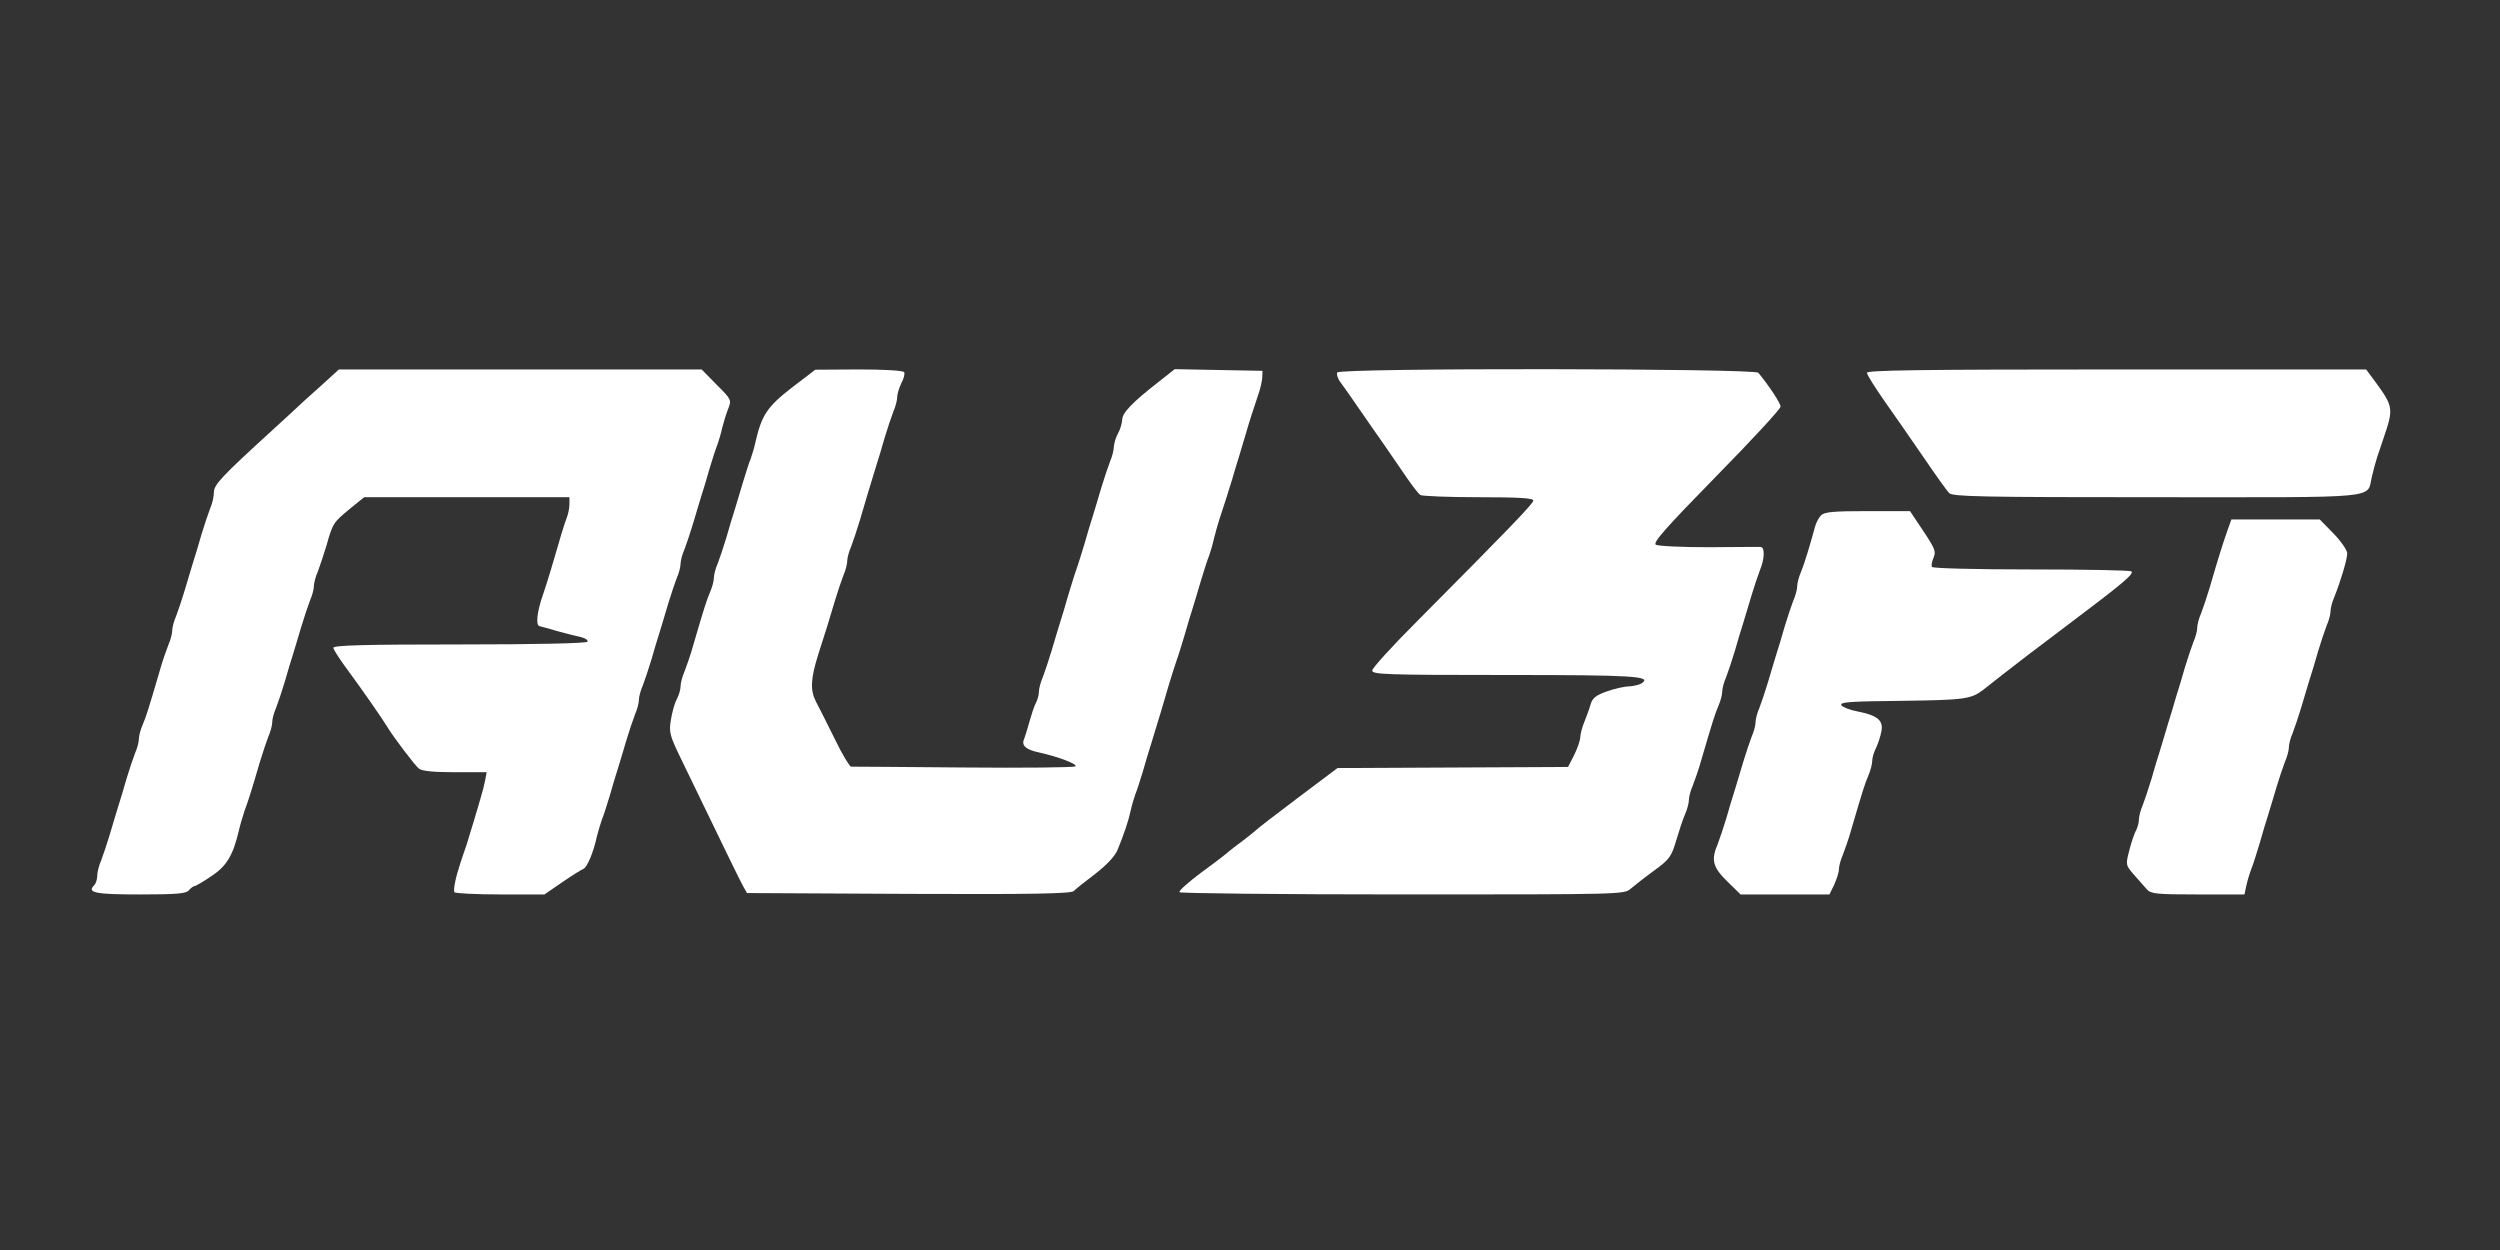  <svg  version="1.0" xmlns="http://www.w3.org/2000/svg"  width="900pt" height="450pt" viewBox="0 0 900 450"  preserveAspectRatio="xMidYMid meet"><rect x="0" y="0" width="900" height="450" fill="#333333" stroke="none"/>  <g transform="translate(0,450) scale(0.1,-0.1)" fill="#ffffff" stroke="none"> <path d="M1163 3118 c-32 -29 -63 -57 -69 -62 -6 -6 -58 -54 -115 -106 -183 -167 -209 -195 -209 -223 0 -15 -6 -41 -14 -59 -7 -18 -21 -60 -31 -93 -9 -33 -23 -78 -30 -100 -7 -22 -20 -67 -30 -100 -10 -33 -24 -75 -31 -93 -8 -18 -14 -41 -14 -52 0 -11 -6 -34 -14 -52 -7 -18 -22 -60 -31 -93 -41 -140 -48 -162 -61 -193 -8 -18 -14 -41 -14 -52 0 -11 -6 -34 -14 -52 -7 -18 -21 -60 -31 -93 -9 -33 -23 -78 -30 -100 -7 -22 -20 -67 -30 -100 -10 -33 -24 -75 -31 -93 -8 -18 -14 -43 -14 -55 0 -13 -5 -28 -11 -34 -27 -27 4 -33 165 -33 133 0 166 3 176 15 7 8 16 15 20 15 4 0 32 16 61 36 55 36 78 75 99 164 4 19 14 51 20 70 15 40 30 89 55 175 10 33 24 75 31 93 8 18 14 41 14 52 0 11 6 34 14 52 7 18 21 60 31 93 9 33 23 78 30 100 7 22 20 67 30 100 10 33 24 75 31 93 8 18 14 41 14 52 0 11 6 34 14 52 7 18 21 60 31 93 23 82 25 84 84 133 l52 42 369 0 370 0 0 -25 c0 -13 -4 -34 -9 -47 -9 -23 -24 -72 -56 -183 -10 -33 -23 -76 -30 -95 -22 -63 -27 -110 -13 -114 7 -2 38 -10 68 -19 30 -8 68 -18 83 -21 15 -4 25 -11 22 -16 -4 -6 -178 -10 -461 -10 -338 0 -454 -3 -454 -12 0 -6 24 -43 53 -82 53 -72 124 -174 142 -204 21 -35 99 -138 113 -149 11 -9 54 -13 130 -13 l114 0 -5 -27 c-3 -16 -10 -44 -16 -63 -5 -19 -17 -57 -25 -85 -8 -27 -20 -66 -26 -85 -7 -19 -16 -48 -22 -65 -18 -54 -27 -99 -22 -107 3 -4 77 -8 164 -8 l160 0 64 44 c35 24 69 45 76 48 13 4 37 60 49 118 5 19 13 46 18 60 6 14 18 52 28 85 9 33 23 78 30 100 7 22 20 67 30 100 10 33 24 75 31 93 8 18 14 41 14 52 0 11 6 34 14 52 7 18 21 60 31 93 9 33 23 78 30 100 7 22 20 67 30 100 10 33 24 75 31 93 8 18 14 41 14 52 0 11 6 34 14 52 7 18 21 60 31 93 10 33 23 78 30 100 7 22 21 67 30 100 10 33 22 71 28 85 5 14 13 41 17 60 5 19 14 50 21 67 13 33 13 34 -41 88 l-54 55 -653 0 -653 0 -57 -52z"/> <path d="M2850 3104 c-88 -68 -108 -99 -130 -194 -4 -19 -12 -46 -17 -60 -6 -14 -18 -52 -28 -85 -10 -33 -23 -78 -30 -100 -7 -22 -21 -67 -30 -100 -10 -33 -24 -75 -31 -93 -8 -18 -14 -41 -14 -52 0 -11 -6 -34 -14 -52 -13 -31 -20 -53 -61 -193 -9 -33 -24 -75 -31 -93 -8 -18 -14 -42 -14 -53 0 -11 -6 -32 -14 -47 -8 -15 -17 -49 -21 -75 -7 -42 -3 -56 30 -125 170 -352 218 -450 230 -472 l14 -25 581 -3 c456 -2 584 1 595 10 7 7 43 36 79 63 41 32 70 63 79 85 24 59 39 103 47 140 4 19 12 46 17 60 6 14 18 52 28 85 9 33 23 78 30 100 25 81 43 141 60 200 10 33 23 76 30 95 7 19 20 62 30 95 9 33 23 78 30 100 7 22 20 67 30 100 10 33 22 71 28 85 5 14 13 41 17 60 5 19 13 50 19 68 21 63 32 98 47 147 8 28 19 64 24 80 5 17 16 53 24 80 15 53 29 94 47 148 6 17 12 43 13 57 l1 25 -158 3 -158 3 -57 -45 c-95 -74 -132 -112 -132 -137 -1 -13 -7 -35 -15 -49 -8 -14 -14 -35 -15 -47 0 -12 -6 -37 -14 -55 -7 -18 -21 -60 -31 -93 -10 -33 -23 -78 -30 -100 -7 -22 -21 -67 -30 -100 -10 -33 -23 -76 -30 -95 -7 -19 -20 -62 -30 -95 -9 -33 -23 -78 -30 -100 -7 -22 -20 -67 -30 -100 -10 -33 -24 -75 -31 -93 -8 -18 -14 -42 -14 -53 0 -11 -5 -29 -11 -40 -6 -11 -16 -42 -23 -67 -7 -26 -16 -54 -19 -62 -11 -24 6 -39 54 -49 68 -15 142 -43 130 -50 -6 -4 -187 -6 -403 -4 -216 2 -398 3 -404 3 -5 0 -32 44 -58 98 -26 53 -57 114 -68 135 -22 43 -20 82 8 172 25 77 40 125 59 190 10 33 24 75 31 93 8 18 14 41 14 52 0 11 6 34 14 52 7 18 21 60 31 93 17 58 34 116 60 200 7 22 21 67 30 100 10 33 24 75 31 93 8 18 14 42 14 53 0 11 7 33 15 50 9 16 13 34 10 39 -4 6 -72 10 -163 10 l-157 -1 -85 -65z"/> <path d="M4814 3159 c-3 -6 2 -23 13 -37 11 -15 41 -57 66 -94 26 -38 68 -98 94 -135 26 -38 62 -90 81 -118 19 -27 39 -53 45 -57 7 -4 101 -8 210 -8 143 0 197 -3 197 -12 0 -11 -88 -102 -417 -433 -90 -90 -163 -170 -163 -179 0 -14 48 -16 478 -16 464 0 531 -4 492 -30 -8 -5 -28 -10 -45 -11 -16 0 -52 -8 -80 -18 -40 -14 -52 -24 -59 -47 -4 -16 -15 -44 -22 -62 -8 -18 -14 -43 -15 -55 0 -12 -10 -41 -22 -65 l-22 -43 -415 -2 -415 -2 -145 -109 c-80 -60 -147 -112 -150 -116 -3 -3 -23 -19 -45 -36 -22 -16 -45 -34 -52 -40 -6 -6 -50 -40 -97 -74 -47 -35 -83 -67 -80 -72 3 -4 364 -8 803 -8 796 0 798 0 822 21 13 11 51 41 84 65 55 40 62 50 79 107 10 34 24 77 32 95 8 18 14 41 14 52 0 11 6 34 14 52 7 18 22 60 31 93 41 140 48 162 61 193 8 18 14 41 14 52 0 11 6 34 14 52 7 18 21 60 31 93 9 33 23 78 30 100 7 22 20 67 30 100 10 33 24 75 31 93 17 41 18 82 2 83 -7 0 -92 0 -188 -1 -96 0 -181 4 -189 9 -12 7 37 62 217 246 128 130 232 243 232 251 0 13 -42 76 -80 122 -15 16 -1505 18 -1516 1z"/> <path d="M6721 3158 c0 -7 29 -53 64 -103 35 -49 98 -141 141 -203 42 -62 83 -119 91 -127 12 -13 118 -15 747 -15 823 0 755 -7 775 75 5 22 14 55 20 73 6 17 16 47 22 65 36 106 35 113 -28 200 l-35 47 -899 0 c-713 0 -899 -3 -898 -12z"/> <path d="M6556 2645 c-8 -8 -17 -25 -21 -38 -19 -70 -39 -136 -51 -165 -8 -18 -14 -41 -14 -52 0 -11 -6 -34 -14 -52 -7 -18 -21 -60 -31 -93 -9 -33 -23 -78 -30 -100 -7 -22 -20 -67 -30 -100 -10 -33 -24 -75 -31 -93 -8 -18 -14 -41 -14 -52 0 -11 -6 -34 -14 -52 -7 -18 -21 -60 -31 -93 -10 -33 -23 -78 -30 -100 -7 -22 -21 -67 -30 -100 -10 -33 -24 -75 -31 -93 -25 -58 -18 -84 34 -135 l48 -47 160 0 160 0 17 35 c9 20 17 44 17 55 0 11 6 34 14 52 7 18 22 60 31 93 41 140 48 162 61 193 8 18 14 42 14 53 0 11 6 32 14 47 7 15 16 42 19 59 8 40 -15 58 -87 72 -27 5 -52 15 -57 22 -7 12 31 14 219 16 224 3 248 6 292 40 8 6 40 31 70 55 30 24 136 105 236 180 198 149 237 182 227 191 -3 4 -165 7 -359 7 -205 0 -355 4 -359 9 -3 5 0 20 6 34 9 21 5 32 -37 95 l-48 72 -152 0 c-123 0 -156 -3 -168 -15z"/> <path d="M8018 2588 c-17 -48 -37 -113 -63 -203 -10 -33 -24 -75 -31 -93 -8 -18 -14 -41 -14 -52 0 -11 -6 -34 -14 -52 -7 -18 -21 -60 -31 -93 -9 -33 -23 -78 -30 -100 -6 -22 -20 -67 -30 -100 -10 -33 -23 -78 -30 -100 -7 -22 -21 -67 -30 -100 -10 -33 -24 -75 -31 -93 -8 -18 -14 -42 -14 -53 0 -11 -5 -29 -11 -40 -6 -11 -17 -44 -24 -72 -13 -51 -13 -51 18 -87 17 -19 38 -43 46 -52 14 -16 36 -18 183 -18 l168 0 6 28 c3 15 11 43 18 62 8 19 21 62 31 95 9 33 23 78 30 100 7 22 20 67 30 100 10 33 24 75 31 93 8 18 14 41 14 52 0 11 6 34 14 52 7 18 21 60 31 93 10 33 23 78 30 100 7 22 21 67 30 100 10 33 24 75 31 93 8 18 14 41 14 52 0 11 6 34 14 52 22 55 46 134 46 156 0 11 -22 43 -49 71 l-50 51 -159 0 -159 0 -15 -42z"/> </g> </svg> 